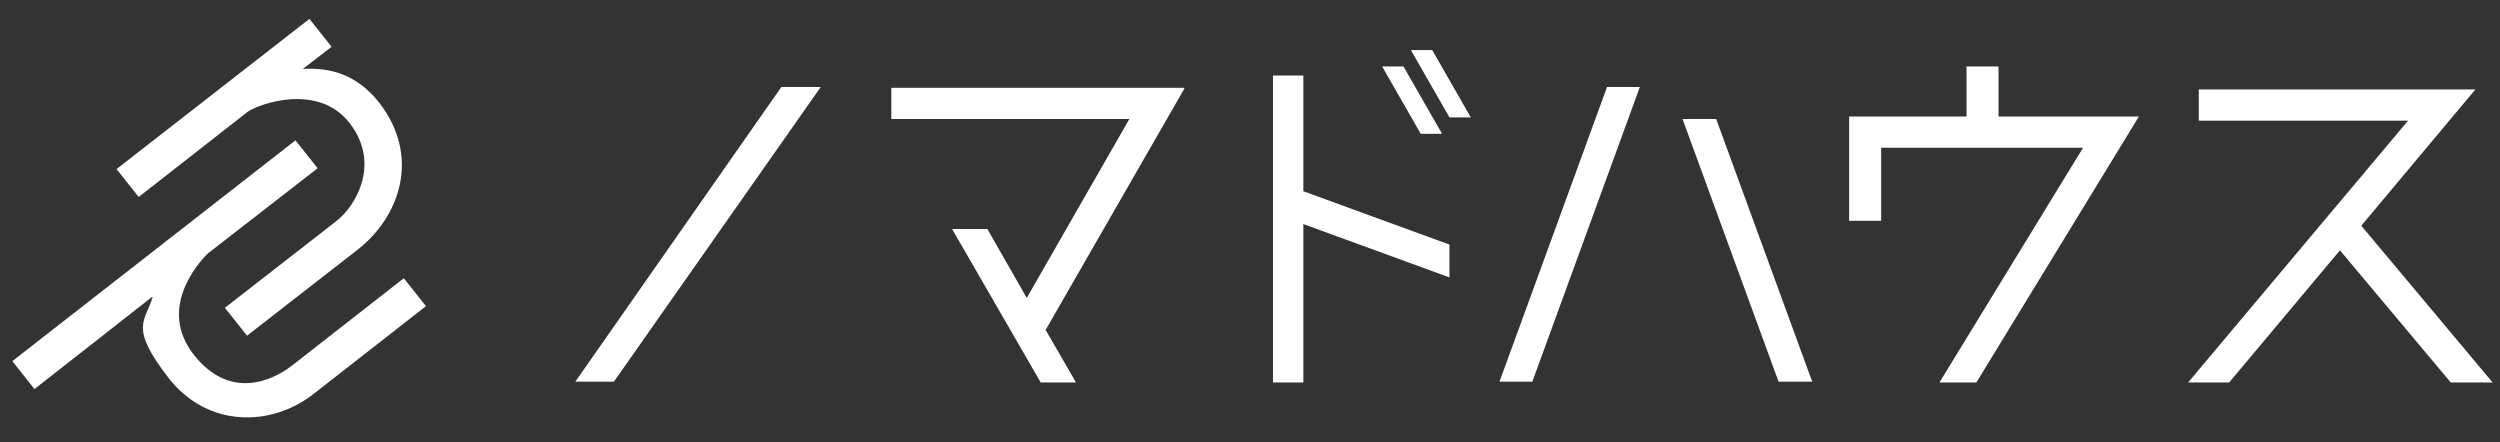 <?xml version="1.0" encoding="UTF-8"?>
<svg id="_レイヤー_2" data-name=" レイヤー 2" xmlns="http://www.w3.org/2000/svg" version="1.1" viewBox="0 0 304.6 53.9">
  <rect x="0" y="0" width="304.6" height="53.9" fill="#333333" stroke="none"/>
  <defs>
    <style>
      .cls-1 {
        fill: #fff;
        stroke-width: 0px;
      }
    </style>
  </defs>
  <g>
    <path class="cls-1" d="M46.2,12.5c5.1,6.6,2.5,13.9-2.6,17.9l-13.5,10.5-2.7-3.4,13.5-10.5c2.5-1.9,5.5-7.1,1.7-12s-10.9-2.4-12.4-1.4l-13.3,10.4-2.7-3.4L37.7,2.3l2.7,3.4-3.5,2.7c3.4-.2,6.6.7,9.3,4.1Z"/>
    <path class="cls-1" d="M18.5,36.2l-14.3,11.2-2.7-3.4,34.5-26.9,2.7,3.4-13.4,10.4c-1.4,1.4-6,6.8-1.7,12.3s9.4,3.3,11.9,1.4l13.7-10.7,2.7,3.4-13.7,10.7c-5.1,4-12.9,4.2-17.7-2s-2.8-6.8-1.9-9.8Z"/>
  </g>
  <g>
    <path class="cls-1" d="M95.3,10.6h4.7l-25.2,35.9h-4.7l25.1-35.9Z"/>
    <path class="cls-1" d="M144.3,10.8l-16.9,29.4,3.7,6.4h-4.3l-10.8-18.7h4.3l4.8,8.4,12.5-21.8h-29v-3.8h35.7Z"/>
    <path class="cls-1" d="M158.8,9.2v14.1l17.8,6.5v4l-17.8-6.5v19.3h-3.7V9.2h3.7ZM175.7,16.3h-2.6l-4.7-8.2h2.6l4.7,8.2ZM174.5,6.1l4.7,8.2h-2.6l-4.7-8.2h2.6Z"/>
    <path class="cls-1" d="M195.8,10.6h4l-13.1,35.9h-4l13.1-35.9ZM205,14.5h4.1l11.7,32h-4.1l-11.7-32Z"/>
    <path class="cls-1" d="M243.4,14.2h17.2l-19.8,32.4h-4.5l17.5-28.6h-24.6v8.9h-3.9v-12.7h14.3v-6.1h3.9v6.1Z"/>
    <path class="cls-1" d="M303.6,46.6h-5l-13.5-16.1-13.5,16.1h-5l26.8-31.9h-25.5v-3.8h33.7l-13.9,16.6,16,19.1Z"/>
  </g>
</svg>